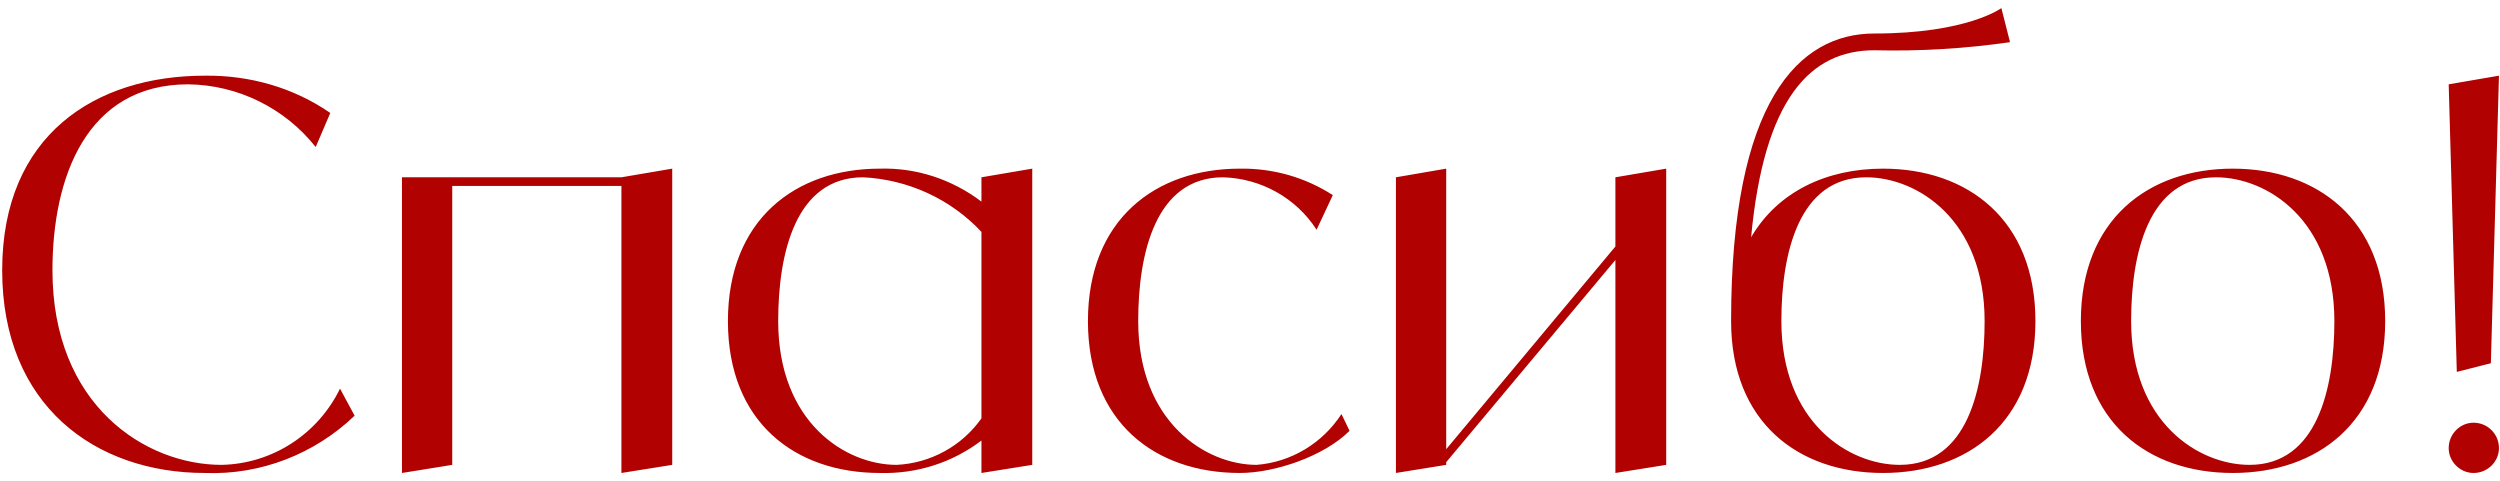 <?xml version="1.0" encoding="UTF-8"?> <svg xmlns="http://www.w3.org/2000/svg" width="296" height="57" viewBox="0 0 296 57" fill="none"><path d="M40.258 46.016L41.986 49.216C37.25 53.76 30.85 56.256 24.258 56C11.266 56 0.258 48 0.258 32C0.258 16 11.266 8.96 24.258 8.96C29.57 8.896 34.754 10.368 39.106 13.376L37.378 17.408C33.73 12.8 28.162 10.048 22.274 9.984C10.242 9.984 6.21 20.992 6.21 32C6.21 48 17.218 55.04 26.242 55.04C32.258 54.912 37.634 51.392 40.258 46.016ZM73.576 20.992L79.591 19.968V55.04L73.576 56V22.016H53.544V55.04L47.592 56V20.992H73.576ZM116.203 20.992L122.219 19.968V55.04L116.203 56V52.16C112.747 54.784 108.523 56.128 104.171 56C94.186 56 86.186 50.048 86.186 38.016C86.186 25.984 94.186 19.968 104.171 19.968C108.523 19.84 112.747 21.248 116.203 23.872V20.992ZM106.155 55.04C110.187 54.848 113.899 52.8 116.203 49.536V27.456C112.555 23.552 107.499 21.248 102.187 20.992C94.186 20.992 92.138 30.016 92.138 38.016C92.138 50.048 100.139 55.04 106.155 55.04ZM158.828 49.024L159.788 51.008C156.78 54.016 150.956 56 146.796 56C136.812 56 128.812 50.048 128.812 38.016C128.812 25.984 136.812 19.968 146.796 19.968C150.7 19.904 154.54 20.992 157.804 23.104L155.884 27.2C153.452 23.424 149.292 21.12 144.812 20.992C136.812 20.992 134.764 30.016 134.764 38.016C134.764 50.048 142.828 55.04 148.78 55.04C152.876 54.72 156.588 52.48 158.828 49.024ZM191.263 20.992L197.279 19.968V55.04L191.263 56V30.784L171.231 54.72V55.04L165.279 56V20.992L171.231 19.968V53.184L191.263 29.184V20.992ZM222.946 19.968C232.93 19.968 240.994 25.984 240.994 38.016C240.994 50.048 232.93 56 222.946 56C212.962 56 204.962 50.048 204.962 38.016C204.962 11.968 212.962 3.968 221.922 3.968C232.93 3.968 236.962 0.96 236.962 0.96L237.986 4.992C232.674 5.76 227.298 6.08 221.922 5.952C214.306 5.952 208.866 11.712 207.33 28.096C210.466 22.72 216.226 19.968 222.946 19.968ZM224.93 55.04C232.93 55.04 234.978 46.016 234.978 38.016C234.978 25.984 226.978 20.992 220.962 20.992C212.962 20.992 210.914 30.016 210.914 38.016C210.914 50.048 218.914 55.04 224.93 55.04ZM264.358 19.968C274.342 19.968 282.406 25.984 282.406 38.016C282.406 50.048 274.342 56 264.358 56C254.374 56 246.374 50.048 246.374 38.016C246.374 25.984 254.374 19.968 264.358 19.968ZM266.342 55.04C274.342 55.04 276.39 46.016 276.39 38.016C276.39 25.984 268.39 20.992 262.374 20.992C254.374 20.992 252.326 30.016 252.326 38.016C252.326 50.048 260.326 55.04 266.342 55.04ZM292.869 56C291.269 56 289.925 54.656 289.925 53.056C289.925 51.392 291.269 50.048 292.869 50.048C294.533 50.048 295.877 51.392 295.877 53.056C295.877 54.656 294.533 56 292.869 56ZM294.917 43.008L290.885 44.032L289.925 9.984L295.877 8.96L294.917 43.008Z" fill="#B10101"></path></svg> 